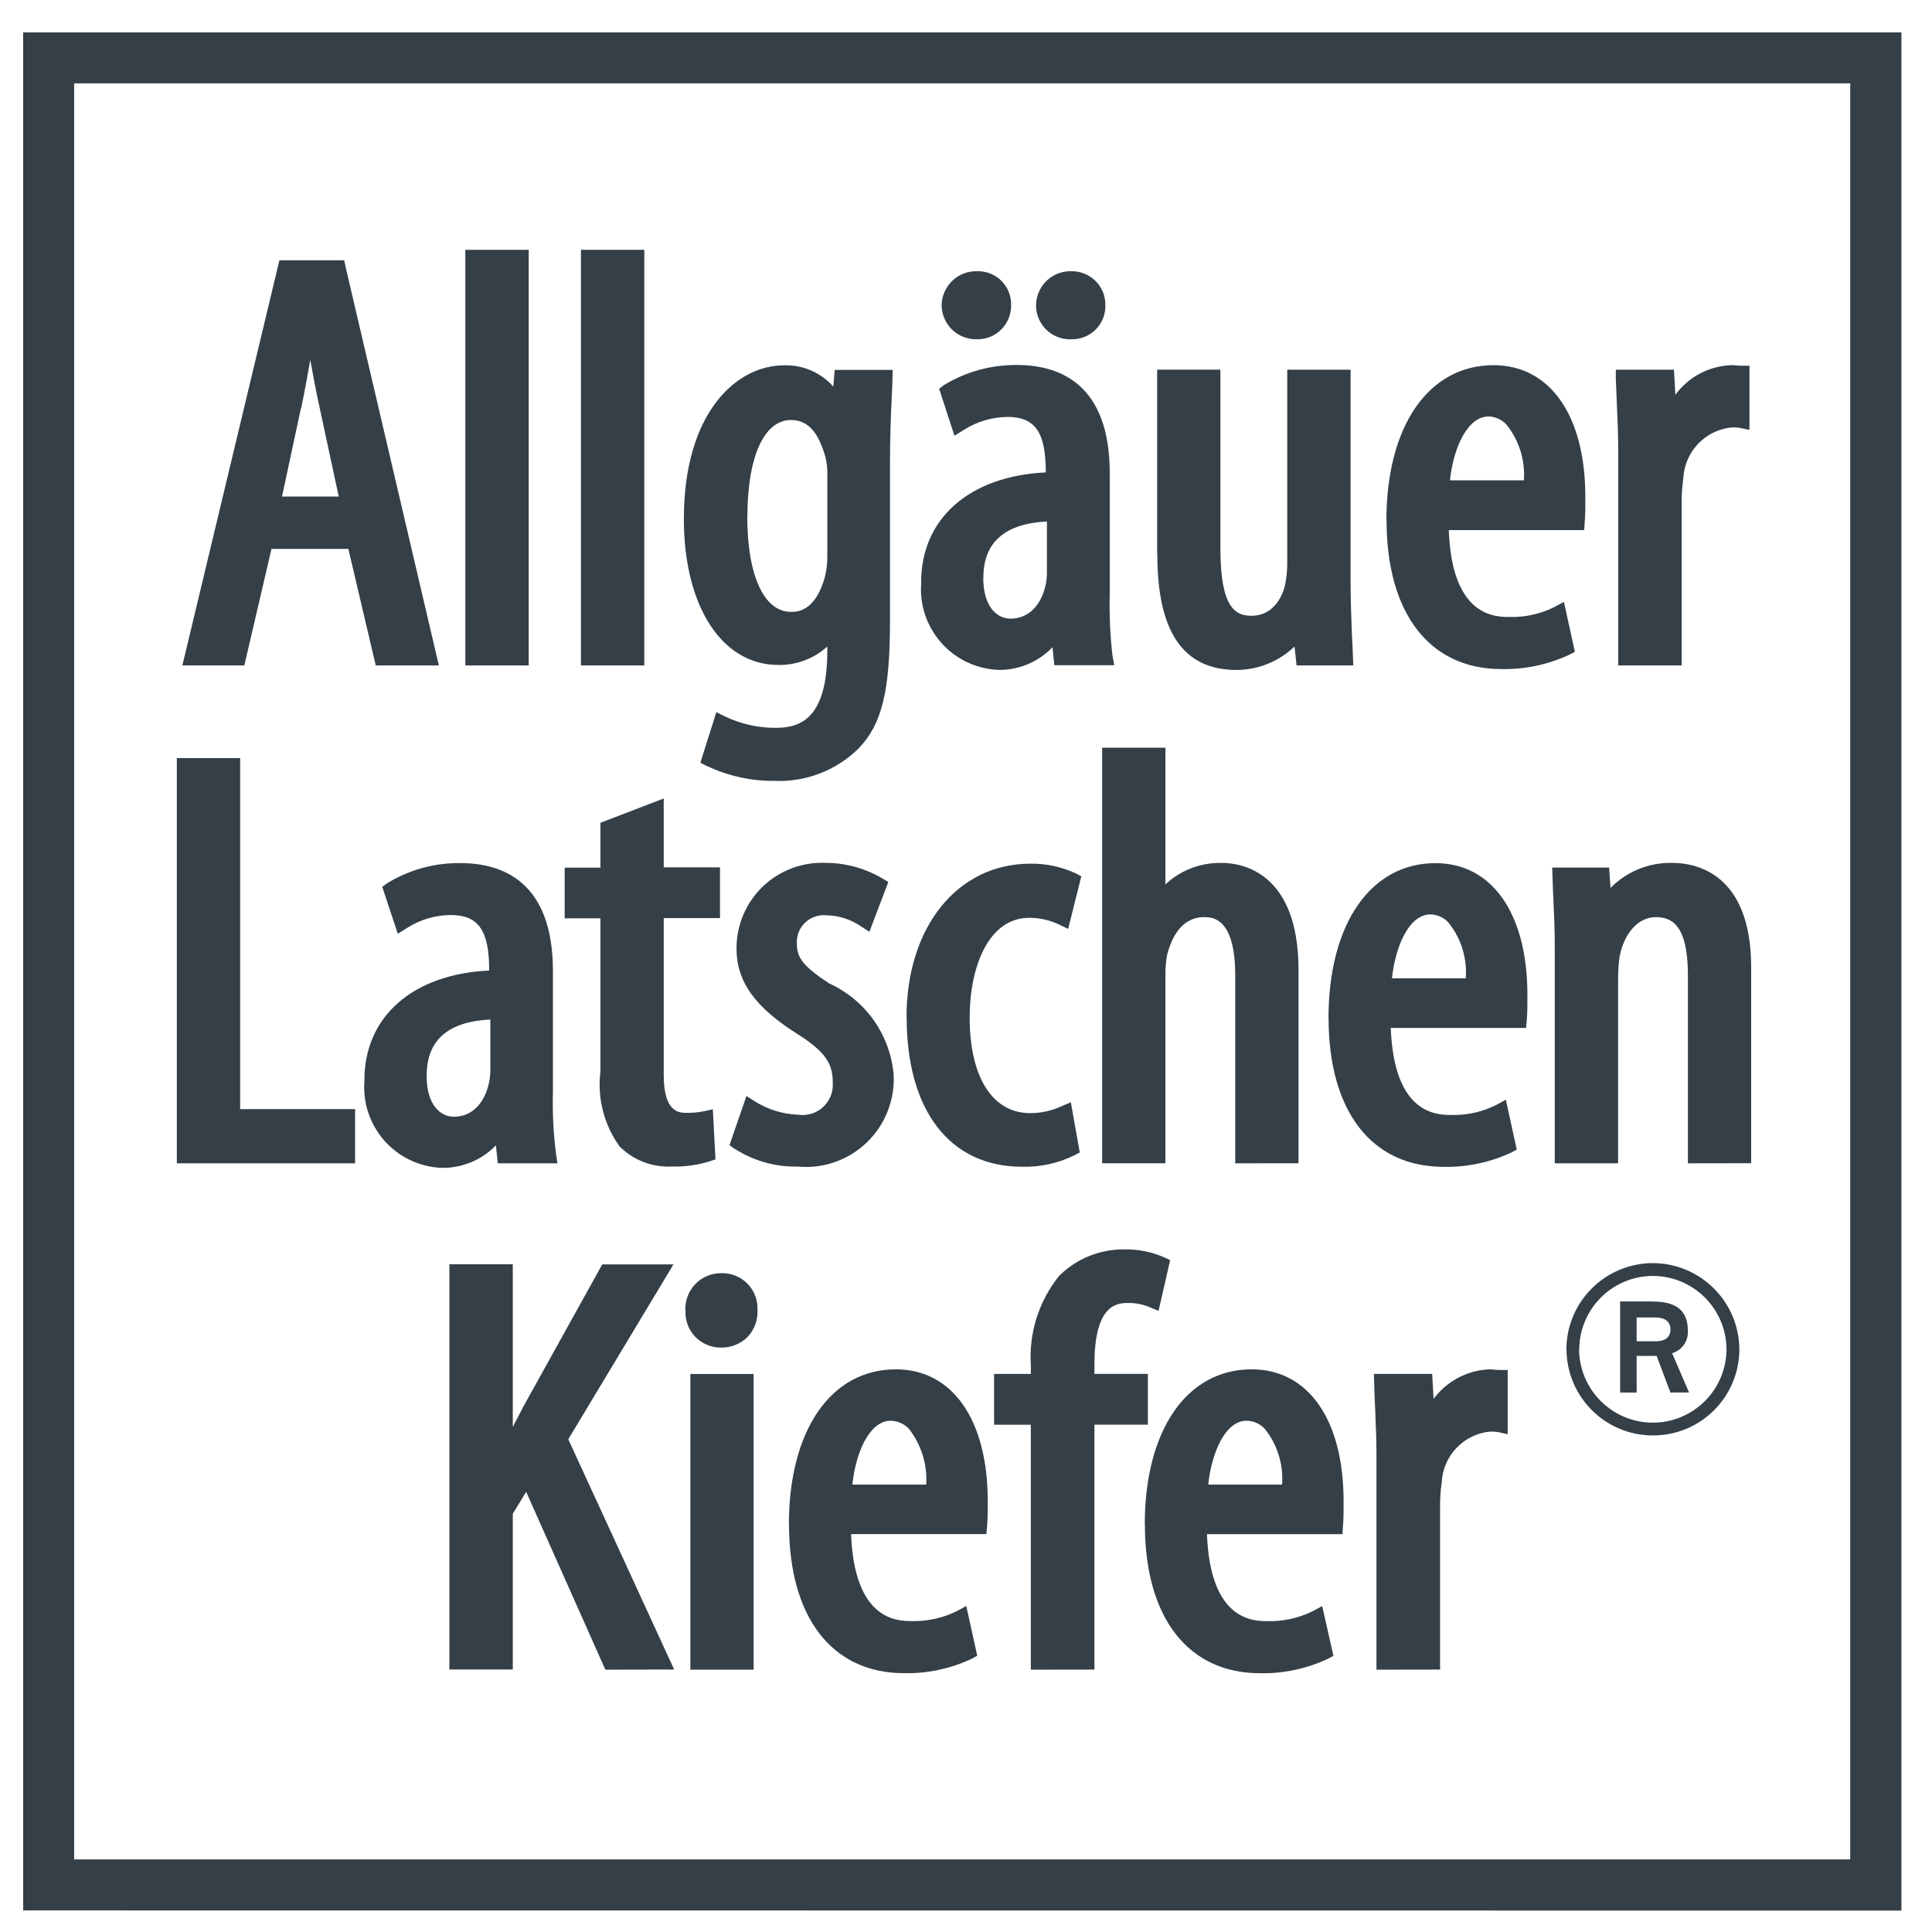 <svg width="55" height="55" viewBox="0 0 55 55" fill="none" xmlns="http://www.w3.org/2000/svg">
    <path d="M0.659 54.386V0.921H54.13V54.39L0.659 54.386ZM2.111 52.934H52.672V2.373H2.111V52.934ZM32.589 43.403C32.589 40.718 33.781 38.982 35.633 38.982C37.245 38.982 38.249 40.42 38.249 42.731C38.249 43.034 38.25 43.25 38.231 43.457L38.216 43.675H34.36C34.453 46.154 35.688 46.151 36.101 46.151C36.538 46.159 36.969 46.064 37.361 45.872L37.64 45.722L37.96 47.139L37.797 47.225C37.191 47.508 36.529 47.648 35.86 47.633C33.816 47.627 32.593 46.042 32.593 43.399L32.589 43.403ZM34.393 42.263H36.498C36.54 41.693 36.366 41.128 36.01 40.681C35.944 40.608 35.864 40.55 35.775 40.509C35.686 40.469 35.59 40.447 35.492 40.445C34.887 40.441 34.495 41.338 34.397 42.258L34.393 42.263ZM22.458 43.403C22.458 40.718 23.652 38.982 25.504 38.982C27.114 38.982 28.119 40.42 28.119 42.731C28.119 43.036 28.118 43.25 28.099 43.457L28.081 43.673H24.228C24.325 46.149 25.557 46.149 25.967 46.149C26.404 46.158 26.837 46.062 27.23 45.87L27.508 45.72L27.82 47.136L27.658 47.224C27.054 47.507 26.392 47.647 25.726 47.631C23.685 47.627 22.462 46.042 22.462 43.399L22.458 43.403ZM24.261 42.263H26.368C26.402 41.694 26.229 41.131 25.88 40.681C25.814 40.609 25.734 40.551 25.645 40.51C25.555 40.469 25.459 40.447 25.361 40.445C24.759 40.441 24.361 41.338 24.266 42.258L24.261 42.263ZM39.185 47.532V41.403C39.185 40.988 39.166 40.535 39.148 40.107C39.134 39.838 39.124 39.583 39.12 39.356L39.112 39.113H40.771L40.811 39.825C40.997 39.573 41.237 39.366 41.514 39.221C41.791 39.075 42.097 38.993 42.409 38.983C42.472 38.983 42.524 38.99 42.581 38.994C42.616 38.998 42.651 39.001 42.686 39H42.921V40.829L42.638 40.767C42.564 40.756 42.487 40.752 42.412 40.755C42.048 40.792 41.709 40.959 41.457 41.226C41.206 41.492 41.059 41.84 41.042 42.207C41.009 42.434 40.994 42.664 40.996 42.894V47.529L39.185 47.532ZM29.346 47.532V40.559H28.299V39.113H29.346V38.876C29.284 37.953 29.572 37.041 30.152 36.321C30.395 36.079 30.683 35.888 31 35.759C31.317 35.63 31.656 35.565 31.998 35.568C32.39 35.558 32.78 35.635 33.139 35.793L33.312 35.873L32.981 37.318L32.72 37.209C32.52 37.127 32.305 37.087 32.088 37.093C31.685 37.093 31.156 37.277 31.156 38.856V39.111H32.677V40.557H31.156V47.529L29.346 47.532ZM19.653 47.532V39.114H21.454V47.532H19.653ZM17.233 47.532L14.979 42.47L14.598 43.092V47.527H12.793V35.991H14.598V40.62C14.701 40.424 14.805 40.229 14.901 40.039L17.145 35.995H19.172L16.178 40.973L19.192 47.528L17.233 47.532ZM44.591 38.413C44.594 37.762 44.854 37.139 45.315 36.679C45.776 36.219 46.4 35.96 47.051 35.958C47.703 35.959 48.327 36.218 48.789 36.678C49.251 37.138 49.513 37.762 49.516 38.413C49.516 38.736 49.451 39.056 49.327 39.354C49.203 39.652 49.021 39.923 48.792 40.15C48.563 40.378 48.292 40.558 47.993 40.681C47.694 40.803 47.374 40.865 47.051 40.864C46.4 40.863 45.776 40.604 45.316 40.144C44.855 39.683 44.596 39.059 44.595 38.408L44.591 38.413ZM44.953 38.413C44.957 38.968 45.18 39.498 45.573 39.888C45.966 40.279 46.497 40.499 47.051 40.5C47.606 40.5 48.137 40.28 48.531 39.89C48.924 39.499 49.147 38.968 49.151 38.413C49.148 37.858 48.925 37.327 48.532 36.935C48.138 36.543 47.606 36.323 47.051 36.323C46.498 36.325 45.968 36.546 45.576 36.936C45.184 37.326 44.962 37.855 44.957 38.408L44.953 38.413ZM47.554 39.642L47.161 38.599H46.592V39.642H46.122V37.05H46.989C47.481 37.05 48.05 37.133 48.05 37.886C48.059 38.027 48.019 38.167 47.937 38.283C47.856 38.399 47.737 38.484 47.601 38.523L48.084 39.64L47.554 39.642ZM46.592 38.183H47.161C47.377 38.183 47.554 38.08 47.554 37.849C47.554 37.619 47.4 37.505 47.116 37.505H46.592V38.183ZM19.511 37.3C19.505 37.163 19.528 37.027 19.577 36.899C19.625 36.771 19.699 36.654 19.794 36.556C19.888 36.457 20.003 36.379 20.129 36.325C20.255 36.272 20.39 36.245 20.527 36.245C20.666 36.24 20.803 36.264 20.933 36.315C21.062 36.366 21.18 36.444 21.277 36.543C21.375 36.642 21.451 36.76 21.5 36.89C21.549 37.02 21.571 37.159 21.564 37.298C21.57 37.436 21.55 37.575 21.502 37.705C21.454 37.836 21.38 37.955 21.285 38.057C21.184 38.158 21.064 38.237 20.932 38.289C20.799 38.342 20.657 38.367 20.515 38.363C20.377 38.363 20.241 38.334 20.116 38.28C19.99 38.225 19.876 38.145 19.782 38.045C19.689 37.945 19.617 37.826 19.571 37.697C19.525 37.568 19.506 37.43 19.515 37.294L19.511 37.3ZM10.374 30.748C10.374 28.934 11.757 27.731 13.926 27.629V27.613C13.926 26.485 13.615 26.049 12.835 26.049C12.389 26.051 11.954 26.18 11.581 26.422L11.324 26.582L10.882 25.246L11.026 25.142C11.653 24.758 12.376 24.56 13.112 24.571C14.311 24.571 15.741 25.104 15.741 27.646V31.074C15.724 31.663 15.753 32.252 15.828 32.837L15.87 33.117H14.171L14.117 32.605C13.92 32.81 13.684 32.972 13.422 33.082C13.16 33.192 12.879 33.249 12.595 33.247C12.281 33.238 11.973 33.164 11.689 33.031C11.405 32.898 11.152 32.709 10.944 32.474C10.736 32.239 10.579 31.965 10.481 31.667C10.383 31.369 10.348 31.054 10.377 30.742L10.374 30.748ZM12.144 30.617C12.144 31.483 12.559 31.791 12.921 31.791C13.428 31.791 13.805 31.416 13.928 30.788C13.953 30.657 13.963 30.523 13.959 30.39V29.024C12.757 29.08 12.147 29.614 12.147 30.611L12.144 30.617ZM37.819 28.991C37.819 26.307 39.016 24.572 40.866 24.572C42.478 24.572 43.482 26.01 43.482 28.32C43.482 28.622 43.482 28.838 43.464 29.046L43.444 29.263H39.592C39.685 31.741 40.916 31.741 41.33 31.741C41.766 31.75 42.199 31.654 42.59 31.459L42.868 31.306L43.179 32.727L43.019 32.812C42.414 33.094 41.753 33.232 41.086 33.217C39.046 33.212 37.822 31.633 37.822 28.985L37.819 28.991ZM39.623 27.851H41.727C41.771 27.279 41.595 26.711 41.235 26.264C41.17 26.193 41.091 26.135 41.004 26.095C40.916 26.055 40.821 26.033 40.724 26.031C40.117 26.029 39.726 26.925 39.627 27.848L39.623 27.851ZM25.807 28.957C25.807 26.385 27.259 24.587 29.333 24.587C29.776 24.581 30.215 24.674 30.618 24.859L30.782 24.948L30.408 26.444L30.14 26.315C29.877 26.192 29.591 26.128 29.301 26.128C28.131 26.128 27.604 27.548 27.604 28.958C27.604 30.667 28.252 31.689 29.332 31.689C29.634 31.688 29.933 31.623 30.209 31.497L30.484 31.379L30.739 32.808L30.586 32.889C30.123 33.117 29.61 33.228 29.094 33.215C27.043 33.212 25.81 31.621 25.81 28.955L25.807 28.957ZM20.909 32.704L20.767 32.6L21.25 31.201L21.5 31.361C21.869 31.589 22.291 31.718 22.724 31.734C22.851 31.753 22.98 31.742 23.103 31.704C23.226 31.666 23.339 31.601 23.433 31.514C23.527 31.426 23.601 31.319 23.649 31.2C23.696 31.081 23.716 30.952 23.707 30.824C23.707 30.332 23.559 29.986 22.747 29.465C21.503 28.691 20.967 27.953 20.967 27C20.966 26.671 21.032 26.346 21.16 26.044C21.288 25.742 21.476 25.468 21.712 25.241C21.949 25.013 22.229 24.836 22.536 24.72C22.843 24.603 23.171 24.55 23.499 24.564C24.067 24.564 24.625 24.717 25.115 25.004L25.289 25.108L24.75 26.525L24.505 26.368C24.218 26.172 23.879 26.063 23.531 26.057C23.424 26.045 23.316 26.056 23.213 26.09C23.111 26.123 23.017 26.177 22.937 26.249C22.857 26.321 22.792 26.41 22.748 26.508C22.705 26.607 22.683 26.713 22.684 26.821C22.684 27.22 22.774 27.452 23.611 27.999C24.121 28.232 24.559 28.596 24.881 29.055C25.203 29.514 25.396 30.051 25.441 30.609C25.457 30.967 25.395 31.323 25.262 31.655C25.128 31.987 24.926 32.286 24.666 32.533C24.407 32.779 24.098 32.967 23.76 33.084C23.422 33.201 23.062 33.244 22.706 33.21C22.071 33.223 21.446 33.046 20.913 32.702L20.909 32.704ZM17.658 32.664C17.199 32.042 16.997 31.267 17.093 30.499V26.144H16.075V24.7H17.093V23.423L18.895 22.731V24.691H20.497V26.136H18.895V30.607C18.895 31.68 19.346 31.68 19.535 31.68C19.698 31.683 19.86 31.669 20.019 31.639L20.293 31.58L20.368 33.005L20.2 33.062C19.855 33.168 19.497 33.217 19.137 33.208C18.868 33.223 18.598 33.182 18.344 33.089C18.091 32.995 17.86 32.85 17.666 32.662L17.658 32.664ZM48.051 33.117V27.759C48.051 26.297 47.563 26.109 47.137 26.109C46.649 26.109 46.248 26.542 46.108 27.217C46.078 27.435 46.063 27.655 46.064 27.875V33.117H44.261V26.988C44.261 26.413 44.241 26.014 44.223 25.64C44.213 25.409 44.202 25.187 44.196 24.941L44.188 24.698H45.808L45.848 25.277C46.077 25.046 46.349 24.863 46.65 24.741C46.951 24.618 47.274 24.558 47.599 24.564C48.277 24.564 49.852 24.856 49.852 27.545V33.114L48.051 33.117ZM35.164 33.117V27.759C35.164 26.109 34.498 26.109 34.282 26.109C33.629 26.109 33.349 26.698 33.223 27.192C33.192 27.374 33.176 27.558 33.177 27.742V33.116H31.376V21.285H33.177V25.178C33.288 25.074 33.408 24.981 33.537 24.901C33.911 24.672 34.343 24.555 34.782 24.565C35.3 24.565 36.966 24.785 36.966 27.611V33.116L35.164 33.117ZM5.034 33.117V21.582H6.836V31.574H10.109V33.117H5.034ZM20.114 21.805L19.938 21.712L20.393 20.274L20.644 20.398C21.095 20.613 21.589 20.723 22.088 20.72C22.77 20.72 23.552 20.471 23.552 18.526V18.404C23.172 18.751 22.672 18.939 22.157 18.93C20.549 18.93 19.468 17.257 19.468 14.773C19.468 11.765 20.949 10.4 22.322 10.4C22.586 10.392 22.848 10.442 23.09 10.547C23.332 10.652 23.548 10.809 23.723 11.006L23.761 10.531H25.414L25.406 10.776C25.406 10.935 25.395 11.108 25.386 11.302C25.363 11.784 25.336 12.385 25.336 13.246V17.692C25.336 19.671 25.105 20.616 24.448 21.301C24.134 21.613 23.758 21.856 23.346 22.016C22.933 22.176 22.493 22.248 22.051 22.23C21.383 22.236 20.722 22.09 20.119 21.803L20.114 21.805ZM21.273 14.704C21.273 16.38 21.749 17.419 22.517 17.419C22.683 17.419 23.196 17.419 23.474 16.459C23.531 16.245 23.558 16.024 23.552 15.802V13.507C23.557 13.337 23.538 13.167 23.496 13.003C23.288 12.277 22.985 11.957 22.517 11.957C21.753 11.955 21.277 13.007 21.277 14.702L21.273 14.704ZM26.223 16.571C26.223 14.757 27.608 13.55 29.771 13.449V13.436C29.771 12.308 29.47 11.869 28.682 11.869C28.237 11.874 27.802 12.004 27.428 12.245L27.171 12.404L26.735 11.065L26.875 10.961C27.502 10.58 28.223 10.383 28.957 10.391C30.158 10.391 31.592 10.925 31.592 13.468V16.898C31.577 17.487 31.603 18.076 31.669 18.661L31.72 18.938H30.015L29.963 18.425C29.766 18.63 29.53 18.794 29.269 18.904C29.007 19.016 28.726 19.072 28.442 19.071C28.129 19.061 27.822 18.987 27.539 18.855C27.256 18.722 27.003 18.533 26.796 18.299C26.589 18.065 26.431 17.791 26.333 17.495C26.235 17.198 26.199 16.884 26.227 16.573L26.223 16.571ZM27.991 16.44C27.991 17.307 28.406 17.612 28.767 17.612C29.277 17.612 29.652 17.236 29.777 16.608C29.799 16.477 29.808 16.344 29.804 16.211V14.845C28.605 14.908 27.995 15.438 27.995 16.441L27.991 16.44ZM32.942 15.782V10.524H34.742V15.605C34.742 17.301 35.165 17.53 35.627 17.53C36.403 17.53 36.577 16.683 36.579 16.674C36.626 16.452 36.648 16.225 36.645 15.998V10.525H38.448V16.54C38.448 17.142 38.472 17.65 38.488 18.102C38.501 18.31 38.508 18.51 38.516 18.698L38.524 18.944H36.911L36.853 18.405C36.411 18.828 35.824 19.067 35.212 19.073C33.687 19.073 32.947 17.995 32.947 15.783L32.942 15.782ZM39.468 14.814C39.468 12.13 40.669 10.396 42.516 10.396C44.13 10.396 45.131 11.832 45.131 14.143C45.131 14.444 45.132 14.662 45.113 14.869L45.099 15.091H41.244C41.333 17.564 42.566 17.564 42.977 17.564C43.415 17.575 43.85 17.479 44.242 17.285L44.522 17.134L44.833 18.555L44.672 18.64C44.065 18.923 43.402 19.062 42.733 19.047C40.696 19.043 39.473 17.46 39.473 14.816L39.468 14.814ZM41.272 13.674H43.382C43.422 13.103 43.246 12.538 42.889 12.091C42.824 12.019 42.745 11.961 42.657 11.921C42.569 11.88 42.475 11.858 42.378 11.856C41.77 11.857 41.375 12.754 41.277 13.675L41.272 13.674ZM46.068 18.944V12.816C46.068 12.401 46.047 11.945 46.029 11.518C46.017 11.249 46.008 10.999 45.999 10.767V10.525H47.653L47.695 11.237C47.881 10.985 48.12 10.779 48.396 10.633C48.672 10.487 48.979 10.406 49.291 10.395C49.352 10.395 49.408 10.401 49.458 10.405C49.493 10.409 49.528 10.412 49.563 10.412H49.803V12.236L49.518 12.18C49.443 12.168 49.367 12.164 49.291 12.168C48.927 12.206 48.588 12.373 48.336 12.639C48.085 12.906 47.937 13.254 47.92 13.62C47.888 13.847 47.872 14.077 47.872 14.307V18.944H46.068ZM16.539 18.944V7.112H18.342V18.944H16.539ZM13.247 18.944V7.112H15.051V18.944H13.247ZM10.697 18.944L9.917 15.626H7.729L6.955 18.944H5.192L7.954 7.41H9.8L9.837 7.594L12.493 18.944H10.697ZM8.568 11.618L8.028 14.136H9.643L9.103 11.62C9.007 11.19 8.918 10.723 8.833 10.247C8.747 10.727 8.663 11.201 8.574 11.616L8.568 11.618ZM30.474 9.658C30.346 9.661 30.219 9.637 30.1 9.59C29.982 9.543 29.874 9.472 29.782 9.383C29.691 9.293 29.618 9.186 29.569 9.068C29.519 8.95 29.494 8.824 29.494 8.696C29.494 8.566 29.521 8.438 29.572 8.318C29.622 8.198 29.695 8.09 29.788 7.999C29.881 7.908 29.992 7.837 30.113 7.789C30.233 7.742 30.362 7.719 30.492 7.721C30.621 7.718 30.749 7.742 30.869 7.79C30.989 7.838 31.098 7.909 31.189 8C31.28 8.091 31.352 8.2 31.4 8.32C31.448 8.439 31.471 8.567 31.468 8.696C31.471 8.824 31.447 8.951 31.399 9.07C31.35 9.189 31.278 9.296 31.187 9.386C31.096 9.476 30.987 9.547 30.868 9.593C30.749 9.64 30.62 9.662 30.492 9.658H30.474ZM27.801 9.658C27.672 9.66 27.544 9.637 27.425 9.59C27.305 9.543 27.196 9.473 27.104 9.383C27.012 9.294 26.938 9.187 26.887 9.069C26.836 8.951 26.808 8.825 26.806 8.696C26.807 8.565 26.834 8.436 26.886 8.316C26.938 8.196 27.013 8.087 27.107 7.996C27.201 7.905 27.312 7.834 27.434 7.787C27.556 7.74 27.687 7.718 27.818 7.721C27.946 7.718 28.074 7.74 28.194 7.788C28.313 7.836 28.421 7.908 28.512 7.999C28.602 8.091 28.673 8.2 28.72 8.319C28.767 8.439 28.789 8.567 28.784 8.696C28.785 8.823 28.76 8.949 28.712 9.067C28.664 9.184 28.593 9.291 28.503 9.38C28.413 9.47 28.306 9.541 28.189 9.589C28.071 9.636 27.945 9.66 27.818 9.658H27.801Z" fill="#343F48"/>
</svg>